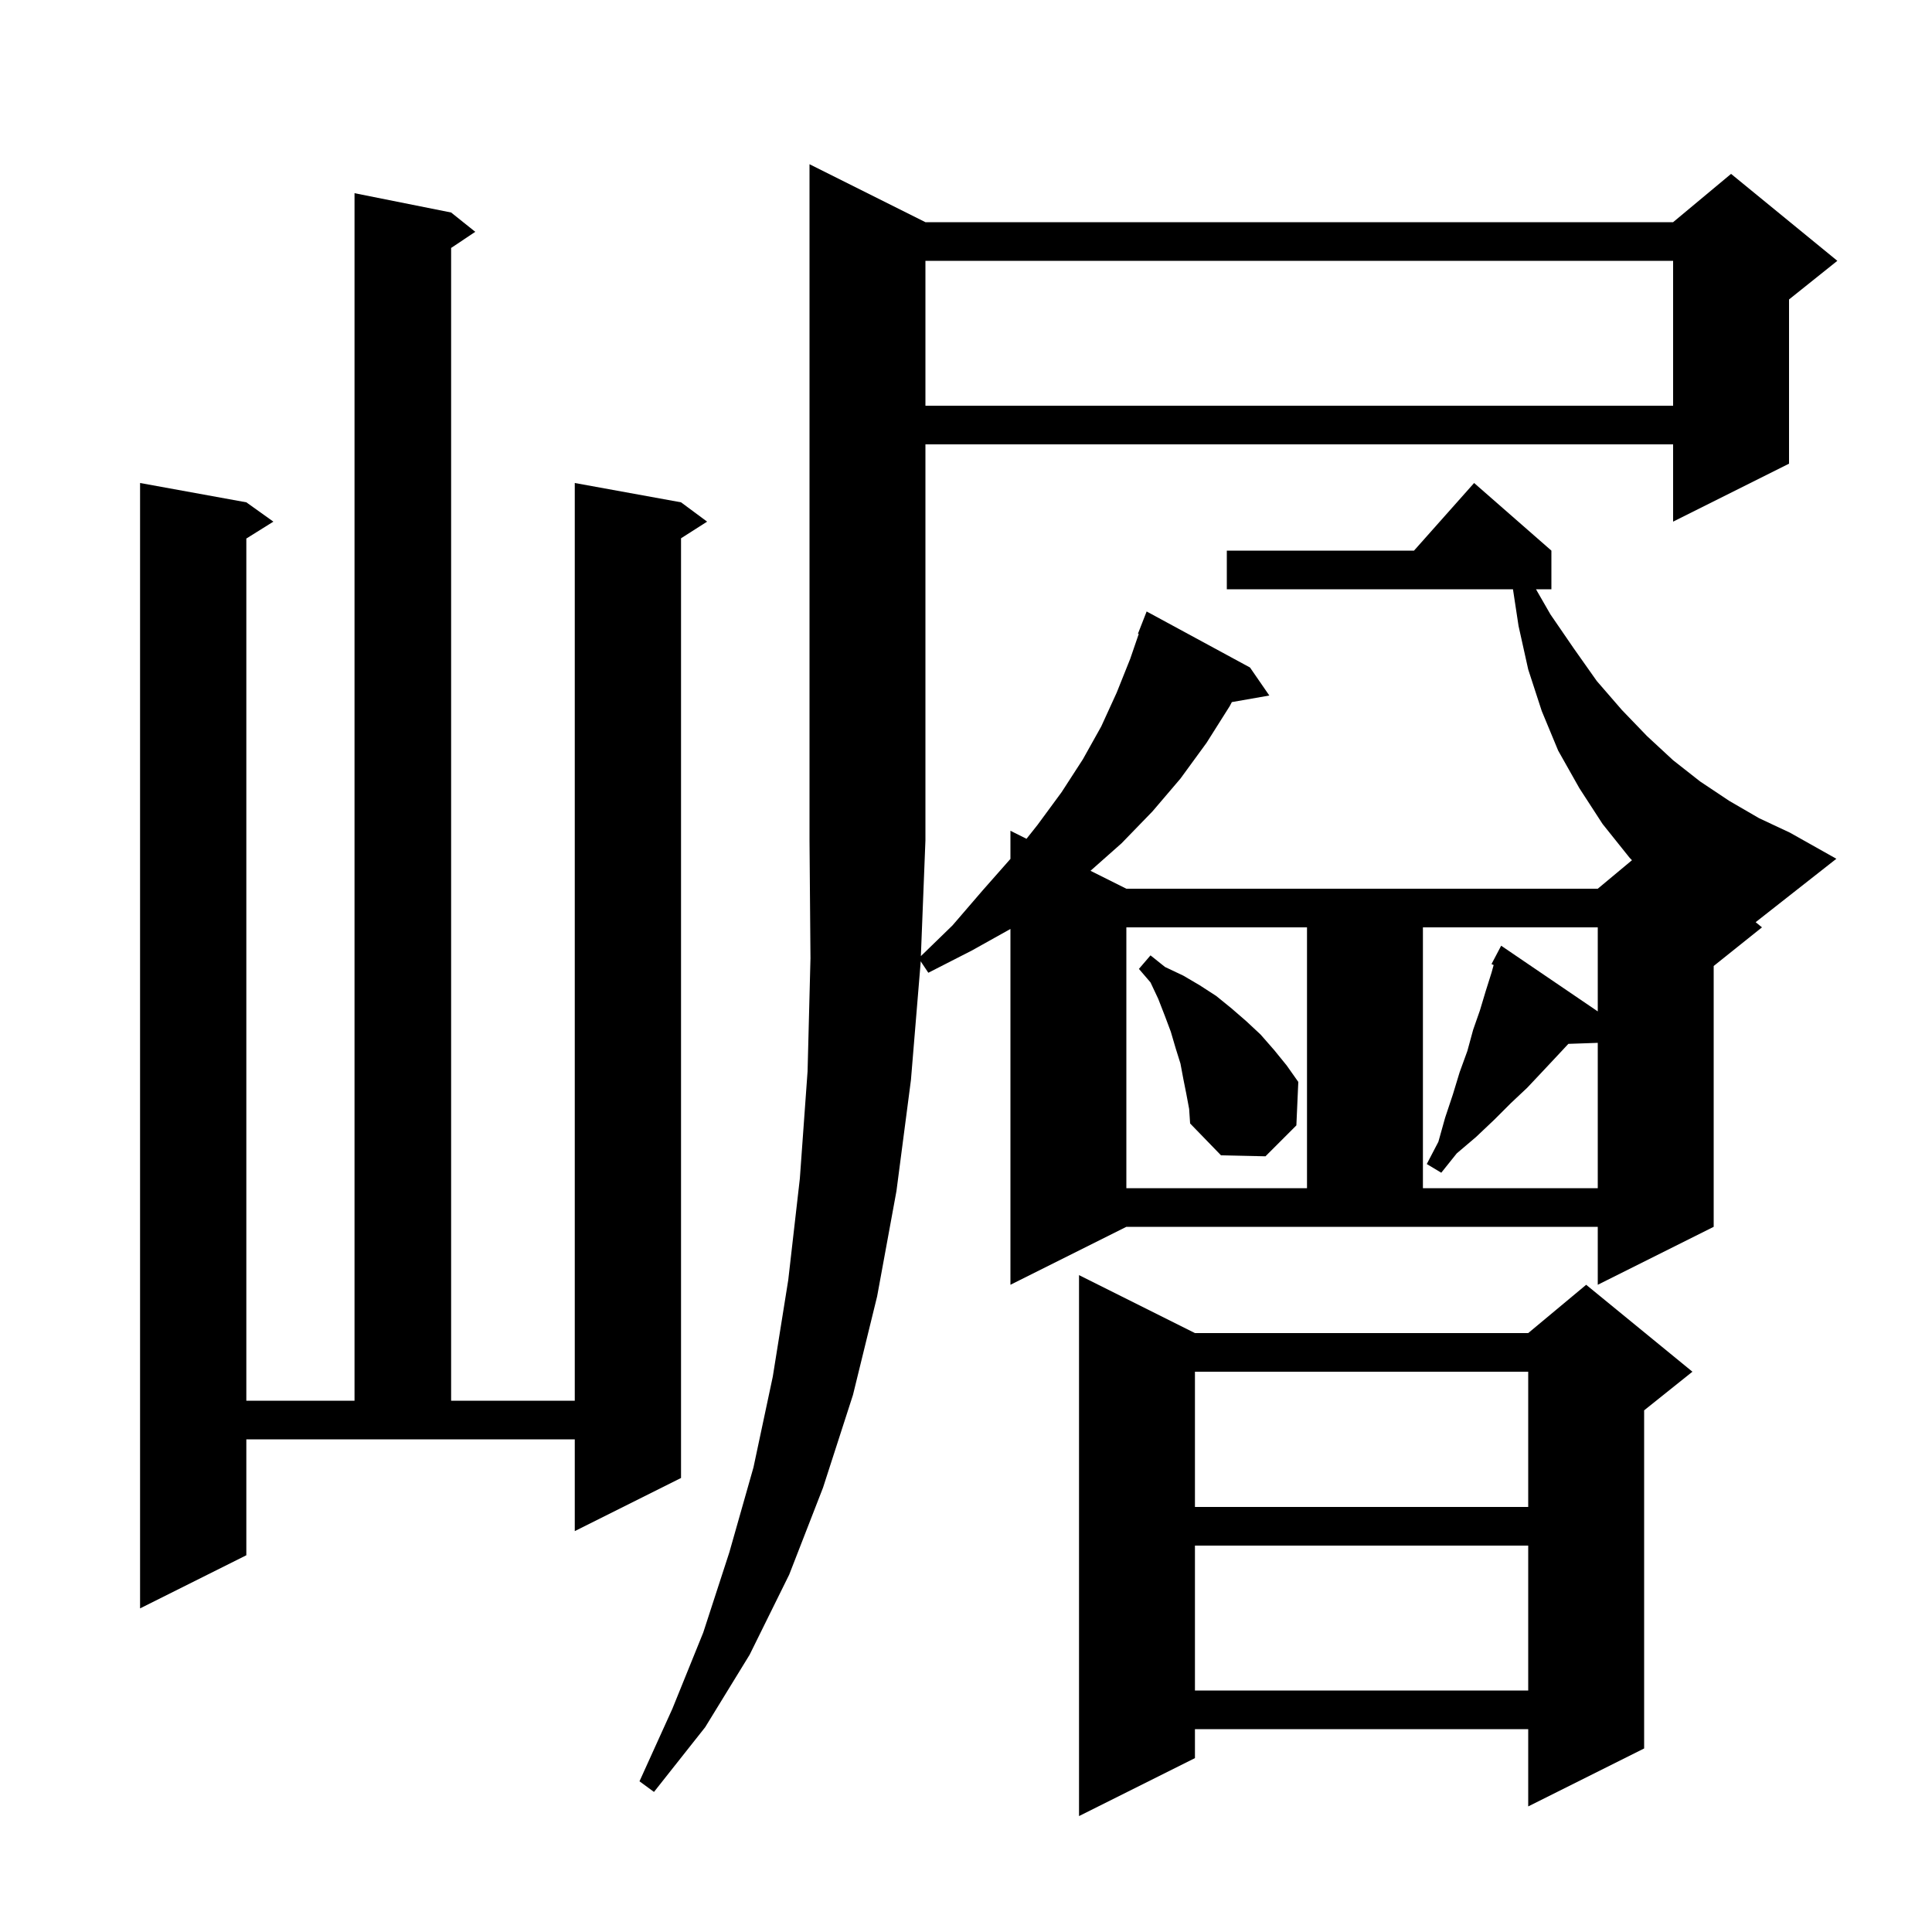 <svg xmlns="http://www.w3.org/2000/svg" xmlns:xlink="http://www.w3.org/1999/xlink" version="1.1" baseProfile="full" viewBox="0 0 200 200" width="200" height="200"><g fill="currentColor"><path d="M 123.7 138.0 L 158.2 138.0 L 164.2 133.0 L 175.2 142.0 L 170.2 146.0 L 170.2 181.0 L 158.2 187.0 L 158.2 179.0 L 123.7 179.0 L 123.7 182.0 L 111.7 188.0 L 111.7 132.0 Z M 181.745 95.464 L 182.4 96.0 L 177.4 100.0 L 177.4 127.0 L 165.4 133.0 L 165.4 127.0 L 116.6 127.0 L 104.6 133.0 L 104.6 96.167 L 100.6 98.4 L 96.1 100.7 L 95.307 99.511 L 95.3 99.7 L 94.3 111.8 L 92.8 123.3 L 90.8 134.2 L 88.3 144.4 L 85.2 154.0 L 81.7 163.0 L 77.6 171.3 L 73.0 178.8 L 67.7 185.5 L 66.2 184.4 L 69.6 176.9 L 72.8 169.0 L 75.5 160.7 L 78.0 151.9 L 80.0 142.5 L 81.6 132.5 L 82.8 122.0 L 83.6 110.9 L 83.9 99.2 L 83.8 87.0 L 83.8 17.0 L 95.8 23.0 L 173.2 23.0 L 179.2 18.0 L 190.2 27.0 L 185.2 31.0 L 185.2 48.0 L 173.2 54.0 L 173.2 46.0 L 95.8 46.0 L 95.8 87.0 L 95.328 98.978 L 98.6 95.8 L 101.7 92.2 L 104.6 88.913 L 104.6 86.0 L 106.263 86.832 L 107.4 85.4 L 109.9 82.0 L 112.1 78.6 L 114.0 75.2 L 115.6 71.7 L 117.0 68.2 L 117.883 65.625 L 117.8 65.6 L 118.7 63.3 L 129.4 69.1 L 131.4 72.0 L 127.52 72.681 L 127.3 73.1 L 124.9 76.9 L 122.2 80.6 L 119.3 84.0 L 116.1 87.3 L 112.889 90.144 L 116.6 92.0 L 165.4 92.0 L 168.941 89.049 L 168.7 88.8 L 165.9 85.3 L 163.5 81.6 L 161.3 77.7 L 159.6 73.6 L 158.2 69.3 L 157.2 64.8 L 156.622 61.0 L 127.0 61.0 L 127.0 57.0 L 146.378 57.0 L 152.6 50.0 L 160.6 57.0 L 160.6 61.0 L 159.005 61.0 L 160.5 63.6 L 162.9 67.1 L 165.3 70.5 L 167.9 73.5 L 170.5 76.2 L 173.2 78.7 L 176.0 80.9 L 179.0 82.9 L 182.1 84.7 L 185.3 86.2 L 190.1 88.9 Z M 123.7 160.0 L 123.7 175.0 L 158.2 175.0 L 158.2 160.0 Z M 25.5 161.0 L 14.5 166.5 L 14.5 50.0 L 25.5 52.0 L 28.3 54.0 L 25.5 55.75 L 25.5 145.0 L 36.7 145.0 L 36.7 20.0 L 46.7 22.0 L 49.2 24.0 L 46.7 25.667 L 46.7 145.0 L 59.5 145.0 L 59.5 50.0 L 70.5 52.0 L 73.2 54.0 L 70.5 55.723 L 70.5 153.0 L 59.5 158.5 L 59.5 149.0 L 25.5 149.0 Z M 123.7 142.0 L 123.7 156.0 L 158.2 156.0 L 158.2 142.0 Z M 116.6 96.0 L 116.6 123.0 L 135.3 123.0 L 135.3 96.0 Z M 147.3 96.0 L 147.3 123.0 L 165.4 123.0 L 165.4 107.955 L 162.357 108.06 L 161.2 109.3 L 159.7 110.9 L 158.1 112.6 L 156.4 114.2 L 154.7 115.9 L 152.8 117.7 L 150.8 119.4 L 149.2 121.4 L 147.7 120.5 L 148.9 118.2 L 149.6 115.7 L 150.4 113.3 L 151.1 111.0 L 151.9 108.8 L 152.5 106.6 L 153.2 104.6 L 153.8 102.6 L 154.4 100.7 L 154.622 99.899 L 154.4 99.8 L 155.4 97.9 L 165.4 104.7 L 165.4 96.0 Z M 122.8 113.2 L 122.5 111.7 L 122.2 110.1 L 121.7 108.5 L 121.2 106.8 L 120.6 105.2 L 119.9 103.4 L 119.1 101.7 L 117.9 100.3 L 119.1 98.9 L 120.6 100.1 L 122.5 101.0 L 124.2 102.0 L 125.9 103.1 L 127.5 104.4 L 129.0 105.7 L 130.5 107.1 L 131.9 108.7 L 133.2 110.3 L 134.4 112.0 L 134.2 116.5 L 131.0 119.7 L 126.4 119.6 L 123.2 116.3 L 123.1 114.8 Z M 95.8 27.0 L 95.8 42.0 L 173.2 42.0 L 173.2 27.0 Z "/></g></svg>